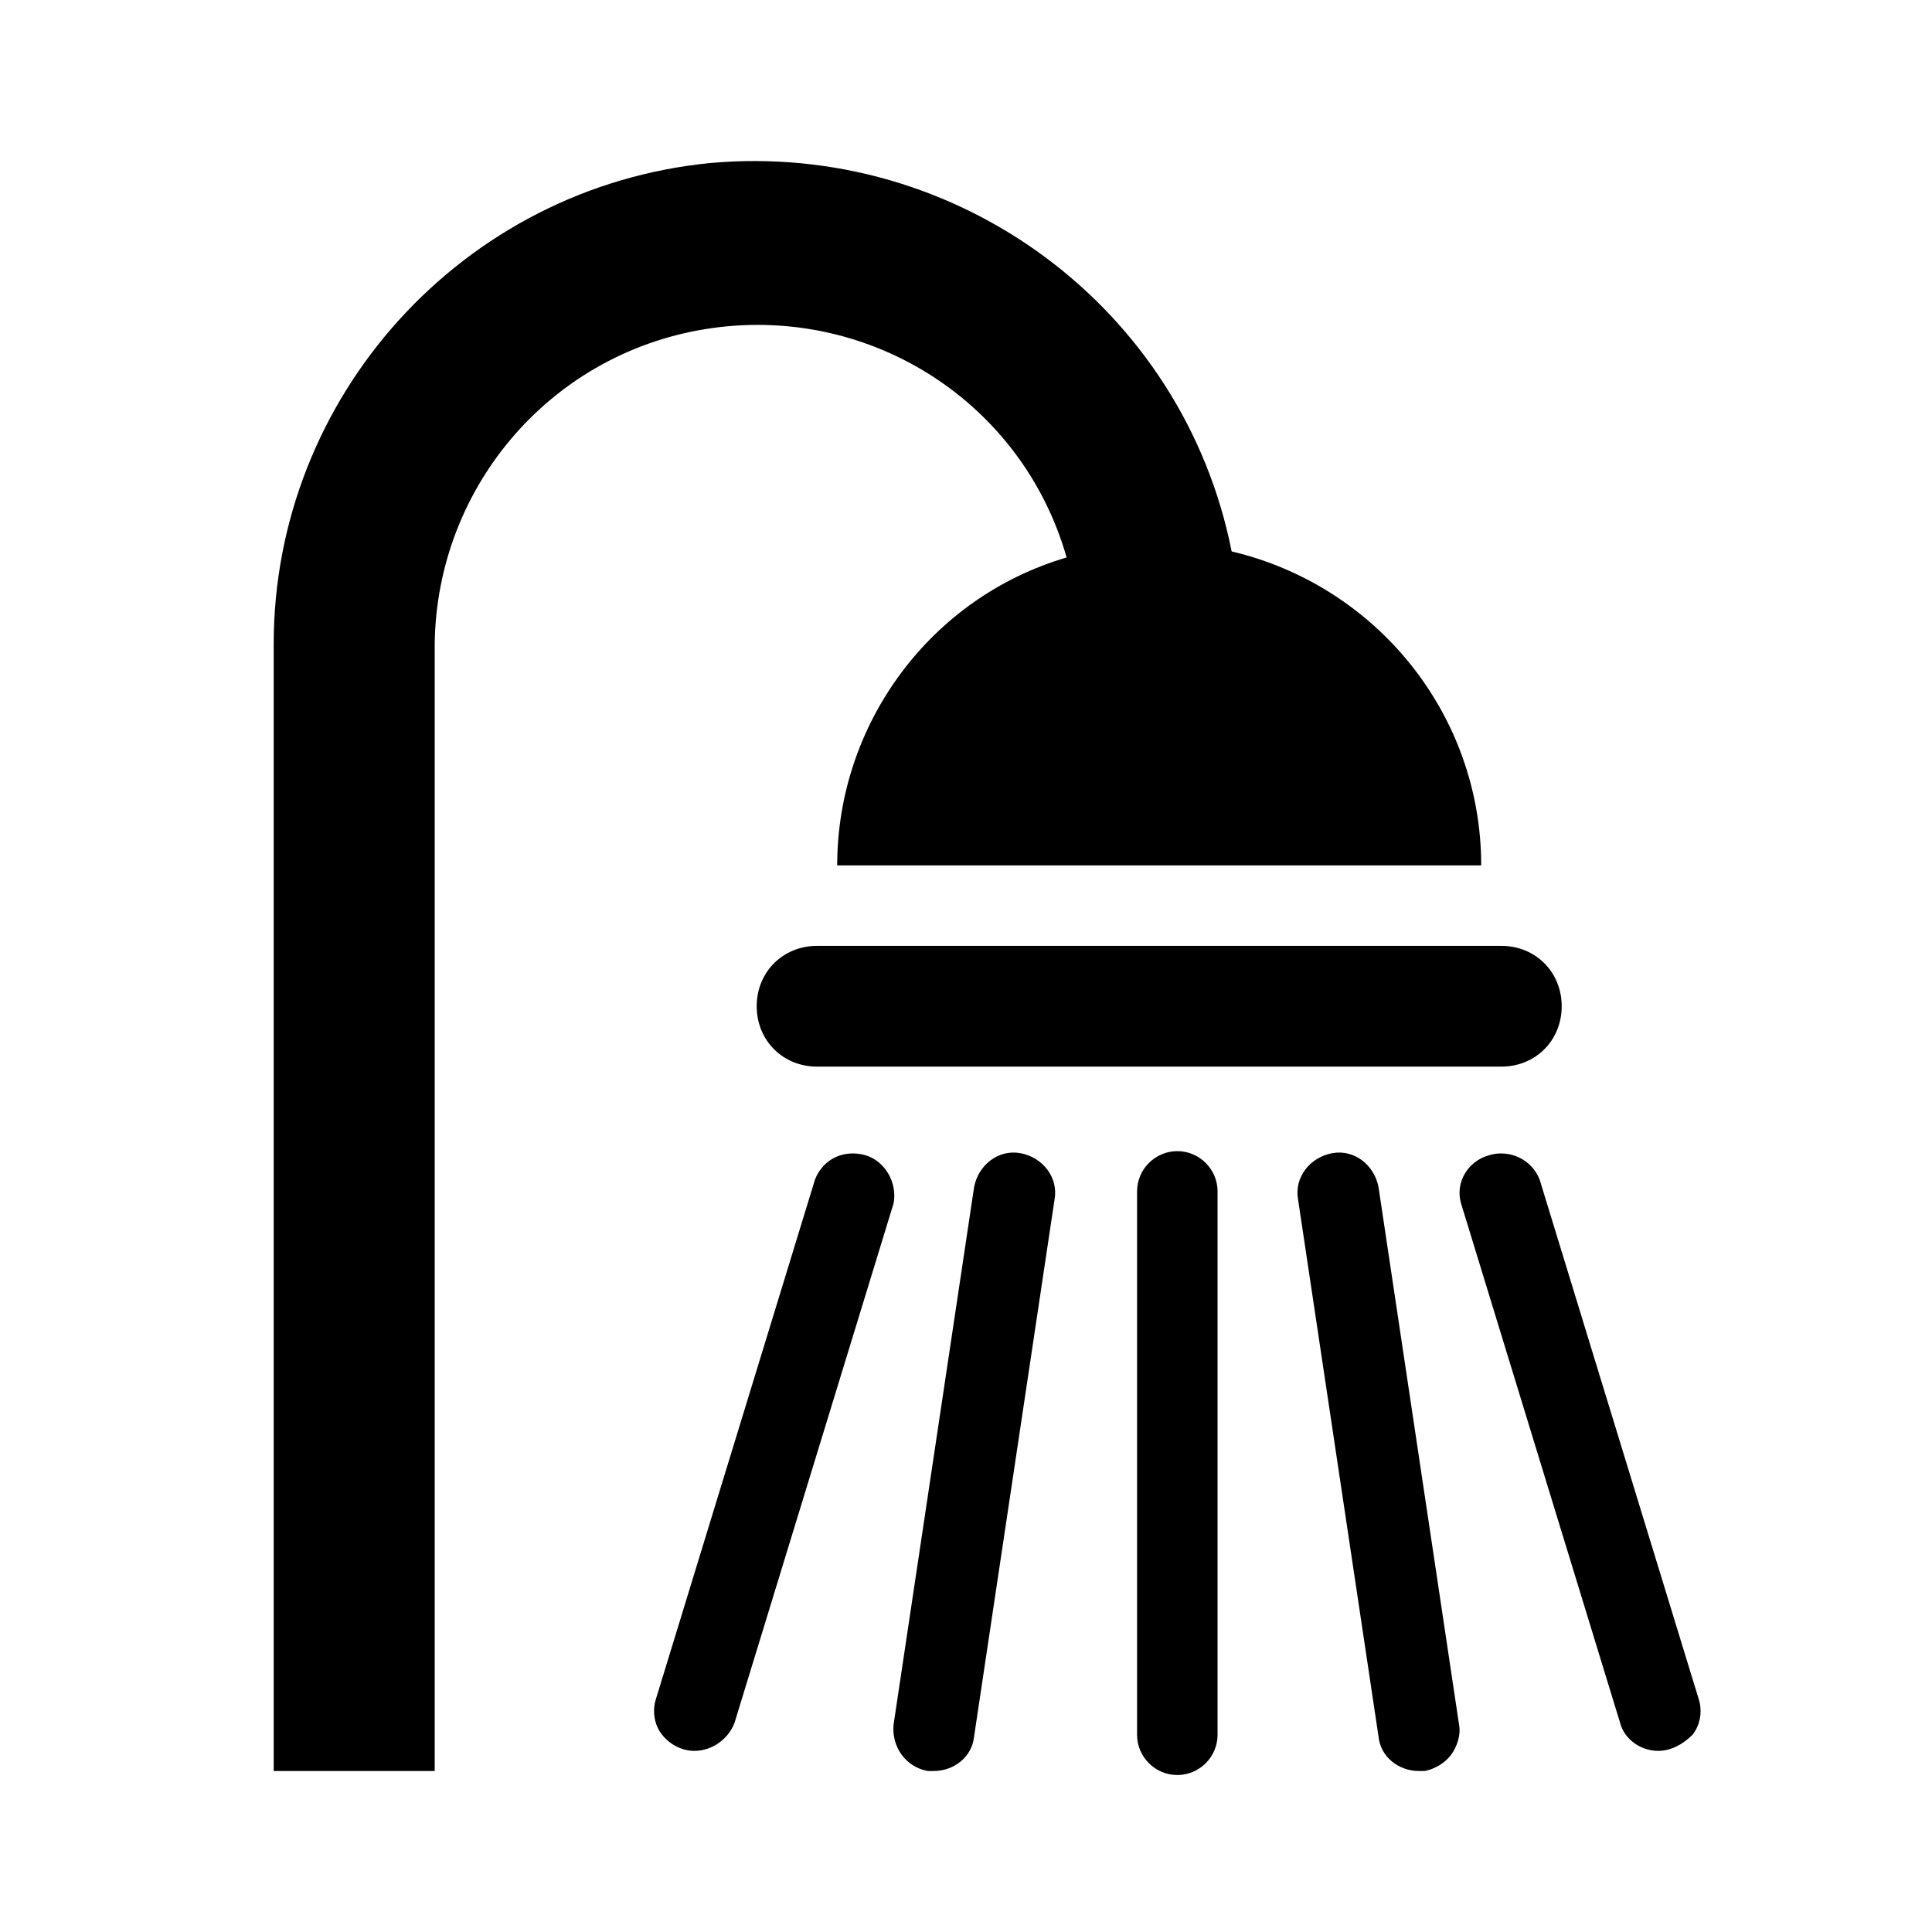 <?xml version="1.0" encoding="UTF-8"?> <svg xmlns="http://www.w3.org/2000/svg" xmlns:xlink="http://www.w3.org/1999/xlink" viewBox="0 0 96 96" id="Icons_Shower" overflow="hidden"><path d="M53 27.7C46.2 29.7 41.6 36 41.6 43L73.6 43C73.6 35.5 68.4 29.1 61.2 27.4 58.8 15.3 47.6 7 35.3 8.1 23 9.3 13.6 19.7 13.6 32L13.6 88 21.6 88 21.6 32C21.7 24.1 27.5 17.4 35.4 16.3 43.3 15.2 50.8 20 53 27.7Z"></path><path d="M74.6 47 40.6 47C38.9 47 37.6 48.3 37.6 50 37.6 51.7 38.9 53 40.6 53L74.6 53C76.3 53 77.6 51.7 77.6 50 77.6 48.3 76.3 47 74.6 47Z"></path><path d="M58.5 88.2C57.4 88.2 56.5 87.3 56.5 86.2L56.5 59.2C56.5 58.1 57.4 57.2 58.5 57.2 59.6 57.2 60.5 58.1 60.5 59.2L60.5 86.2C60.5 87.3 59.6 88.2 58.5 88.2Z"></path><path d="M70.5 88C69.5 88 68.6 87.3 68.5 86.3L64.5 59.6C64.3 58.5 65.1 57.5 66.2 57.3 67.3 57.1 68.3 57.9 68.5 59L72.5 85.7C72.6 86.2 72.4 86.8 72.1 87.2 71.8 87.6 71.3 87.9 70.8 88L70.5 88Z"></path><path d="M82.4 87C81.5 87 80.7 86.4 80.5 85.6L72.6 59.8C72.3 58.8 72.9 57.7 74 57.4 75 57.1 76.1 57.6 76.5 58.6L84.4 84.4C84.6 85 84.5 85.7 84.1 86.2 83.6 86.7 83 87 82.4 87Z"></path><path d="M46.4 88 46.1 88C45 87.8 44.3 86.8 44.4 85.7L48.4 59C48.6 57.9 49.6 57.1 50.7 57.3 51.8 57.5 52.6 58.5 52.4 59.6L48.4 86.3C48.3 87.3 47.4 88 46.4 88Z"></path><path d="M34.5 87C33.9 87 33.3 86.7 32.9 86.2 32.5 85.7 32.4 85 32.6 84.4L40.5 58.6C40.9 57.6 41.9 57.1 43 57.4 44 57.7 44.6 58.8 44.4 59.8L36.5 85.6C36.2 86.4 35.4 87 34.5 87Z"></path></svg> 